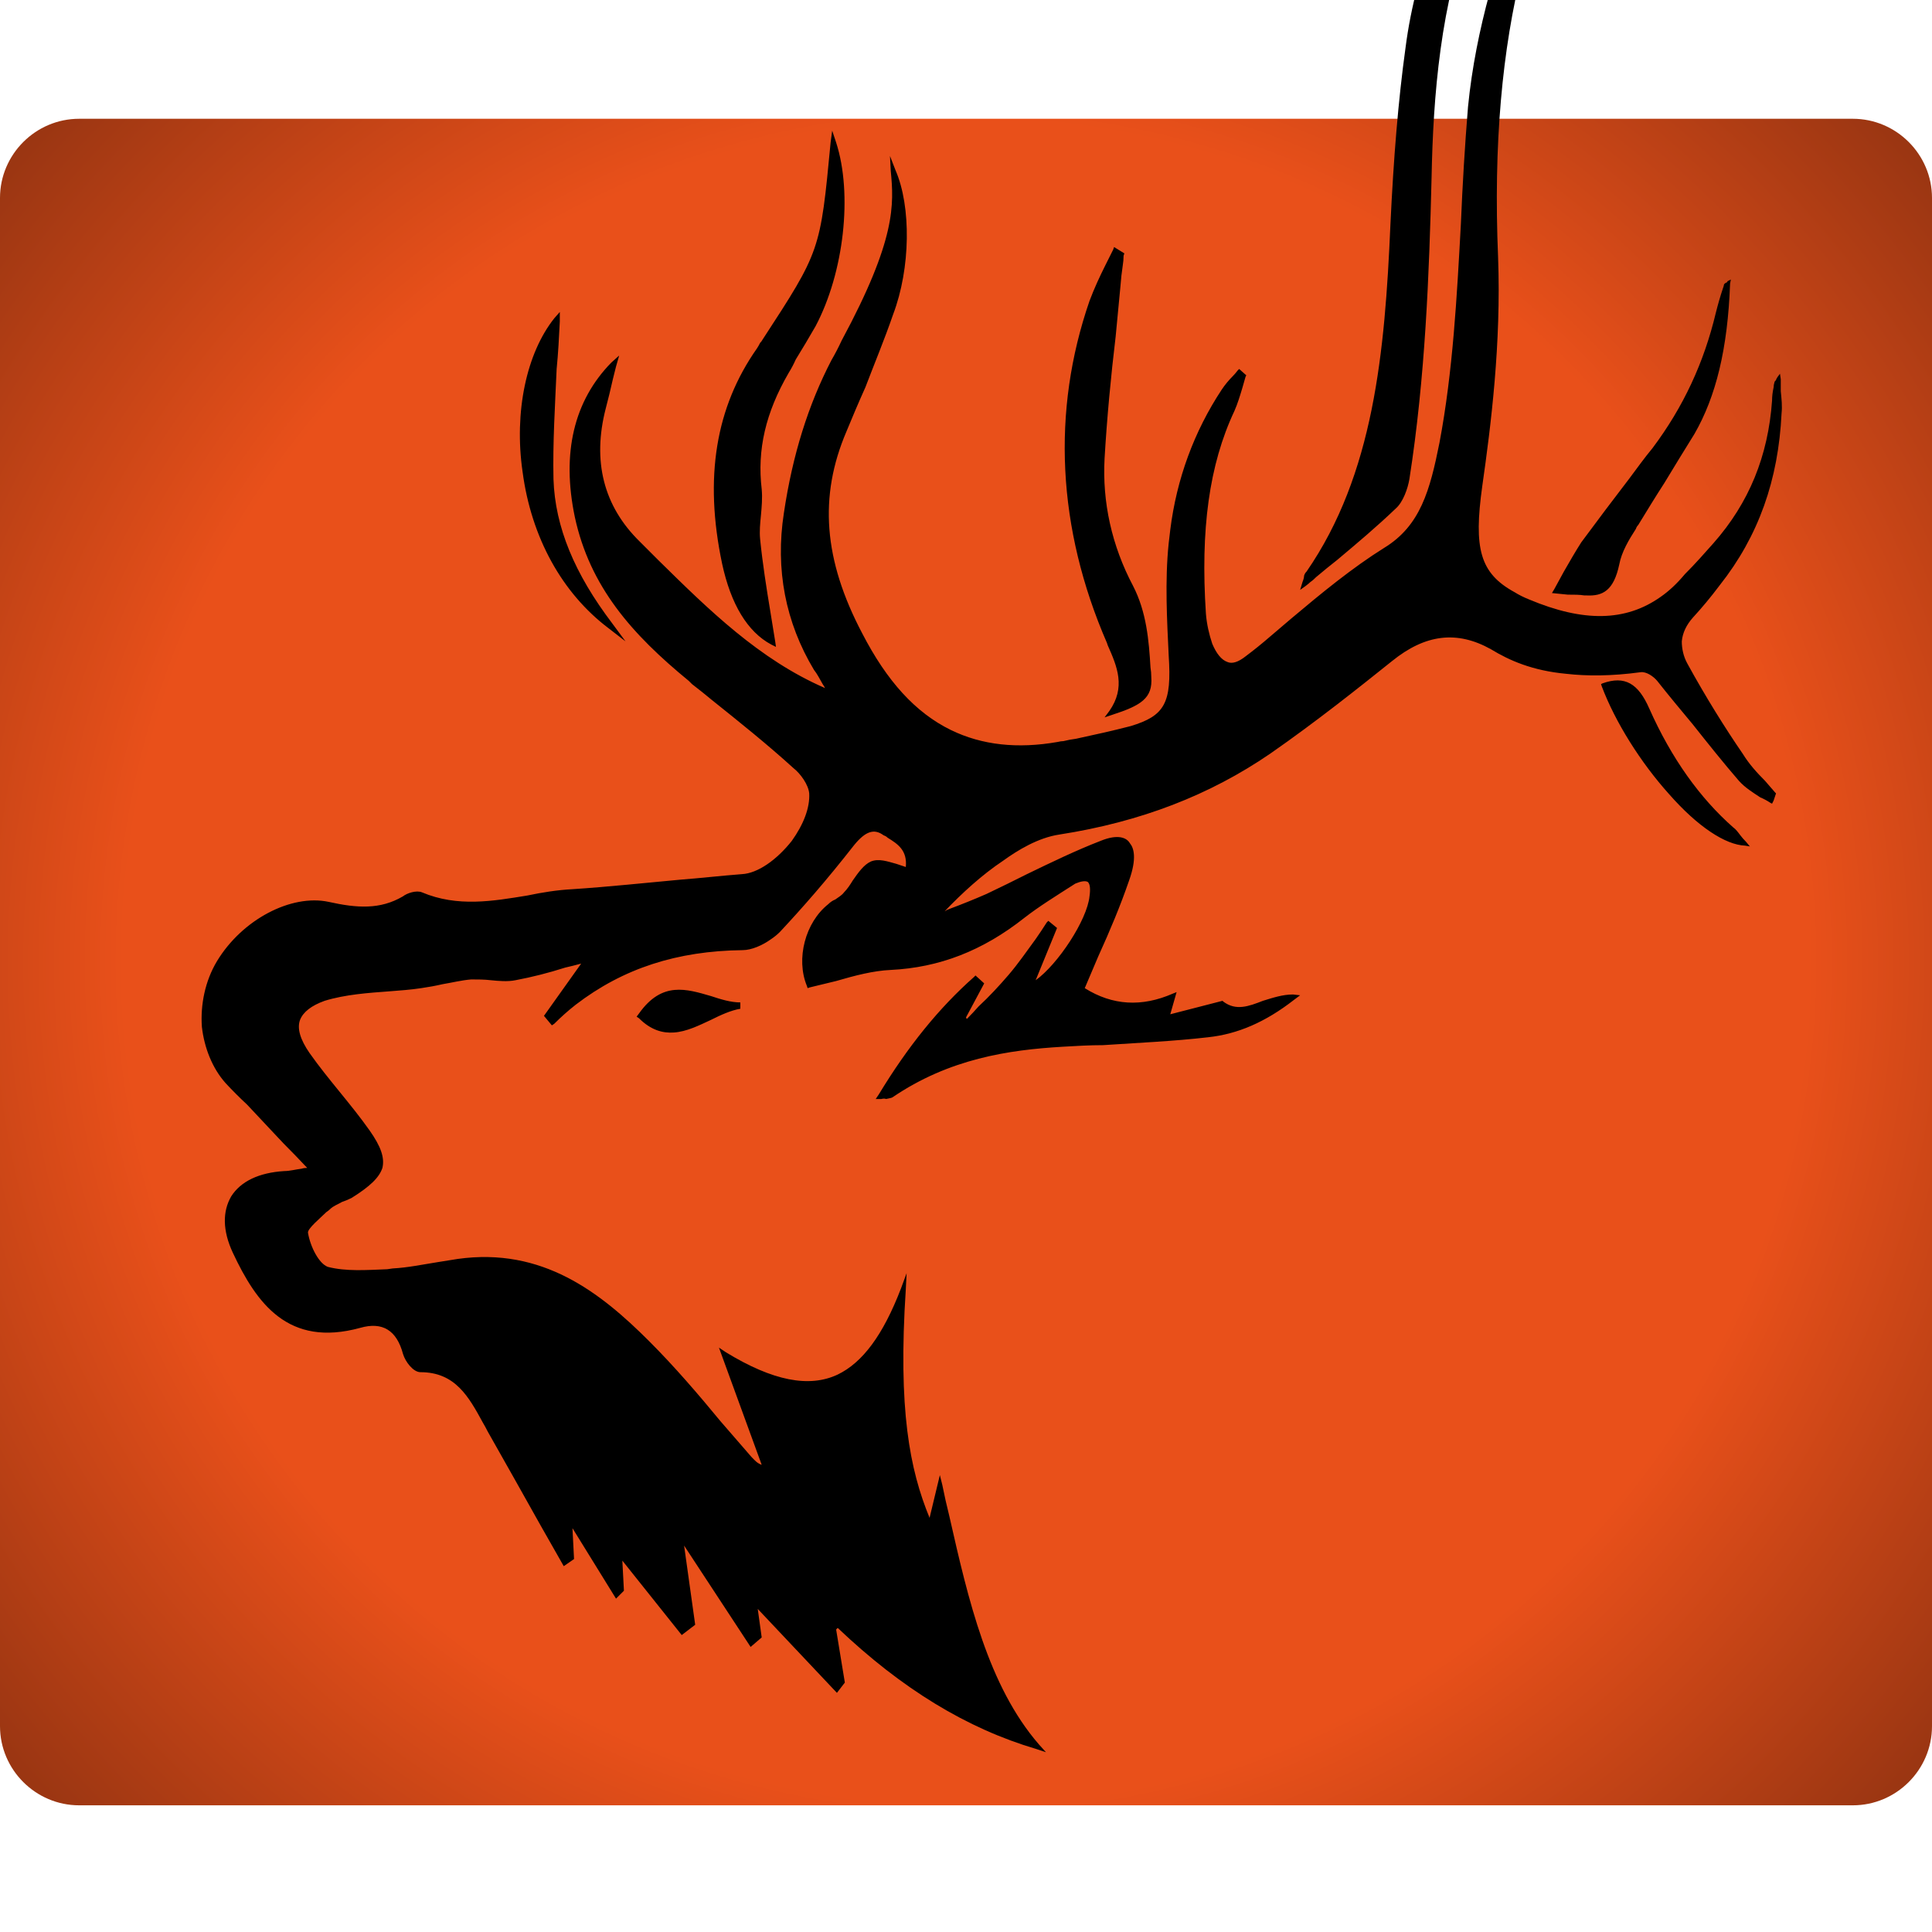<svg height="244" width="244" viewBox="0 0 244 244" xmlns="http://www.w3.org/2000/svg" version="1.2">
	<title>favicon-svg</title>
	<defs>
		<clipPath id="cp1" clipPathUnits="userSpaceOnUse">
			<path d="m124 238c-67.47 0-122-53.19-122-119 0-65.81 54.53-119 122-119 67.47 0 122 53.19 122 119 0 65.81-54.53 119-122 119z"></path>
		</clipPath>
		<radialGradient gradientTransform="matrix(259.86,-4.536,4.536,259.86,122,121.5)" gradientUnits="userSpaceOnUse" r="1" cy="0" cx="0" id="g1">
			<stop stop-color="#e9501a" offset="0"></stop>
			<stop stop-color="#e9501a" offset=".416"></stop>
			<stop stop-color="#030303" offset="1"></stop>
		</radialGradient>
	</defs>
	<style>
		.s0 { fill: url(#g1) } 
		.s1 { fill: #000000 } 
	</style>
	<g clip-path="url(#cp1)">
	</g>
	<path d="m10 15h224c5.5 0 10 4.5 10 10v193c0 5.5-4.5 10-10 10h-224c-5.5 0-10-4.5-10-10v-193c0-5.5 4.5-10 10-10z" class="s0" id="Shape 9"></path>
	<path d="" class="s1" id="Shape 5"></path>
	<path d="" class="s1" id="Shape 7"></path>
	<path d="m223.6 101.4l0.2 0.1 0.2-0.4 0.3-0.9-0.1-0.1q-0.7-0.8-1.3-1.5c-1-1-2-2.1-2.8-3.4-2.2-3.2-4.7-7.2-7-11.4-0.5-0.9-0.7-1.9-0.7-2.8 0.1-1.1 0.6-2.1 1.4-3 1.1-1.2 2.2-2.5 3.4-4.1 4.9-6.2 7.4-13.3 7.8-21.7 0.1-0.9 0-1.8-0.1-2.8q0-0.7 0-1.5l-0.1-0.7-0.3 0.4q-0.2 0.3-0.2 0.4c-0.1 0.1-0.2 0.2-0.2 0.3q-0.1 0.3-0.1 0.6-0.2 0.9-0.2 1.7c-0.5 7-2.9 12.9-7.4 18q-0.9 1-1.7 1.9-0.9 1-1.9 2-1.5 1.8-3.1 2.9c-4.4 3.1-9.7 3.2-16.6 0.3q-1-0.4-1.8-0.9c-4.4-2.4-5.2-5.5-4.1-13.4 1.1-7.7 2.4-18 2-28.9-0.6-14.2 0.5-26.3 3.1-36.6 0.4-1.8 0.8-3.7 1.1-5.5q0.1-0.5 0.1-1 0.2-1.1 0.4-2.3c0.1-0.6 0.2-1.1 0.2-1.7q0-0.3 0-0.7l0.1-0.5-0.4 0.1q-1 0.5-1.4 1.5c-3.1 8.8-6 17.6-7 27.7-0.4 4.9-0.7 9.9-0.9 14.8-0.5 9.1-1 18.6-2.7 27.6-1.2 6-2.4 10.5-7 13.3-4 2.5-7.9 5.7-11.7 8.9q-1.3 1.1-2.7 2.3-1.5 1.3-3.1 2.5-1.4 1.1-2.3 0.7-1.1-0.4-1.9-2.3c-0.4-1.2-0.7-2.5-0.8-3.8-0.7-10.6 0.4-18.8 3.6-25.6 0.4-0.9 0.7-1.9 1-2.9q0.2-0.7 0.4-1.4l0.1-0.2-0.9-0.8-0.2 0.2q-0.3 0.4-0.6 0.7c-0.5 0.5-1 1.1-1.4 1.7-3.5 5.3-5.7 11.3-6.5 17.7q-0.1 0.8-0.2 1.7c-0.5 4.8-0.2 9.9 0 14.2 0.4 6-0.5 7.6-4.8 8.9-2.3 0.6-4.6 1.1-6.9 1.6q-0.8 0.1-1.6 0.3-0.3 0-0.7 0.1c-5.1 0.9-9.6 0.4-13.5-1.5-4.5-2.2-8.1-6.2-11.2-12.2-4.9-9.3-5.5-17.3-2-25.5 0.7-1.7 1.5-3.6 2.4-5.6 1.1-2.9 2.4-6 3.5-9.2 2.2-5.8 2.3-13.6 0.3-18.2l-0.7-1.8 0.1 1.9c0.4 4.2 0.7 8.6-6.2 21.4q-0.6 1.3-1.3 2.5c-2.9 5.6-4.9 11.9-6 19.3-1.1 7.1 0.2 13.8 3.8 19.8 0.4 0.5 0.7 1.1 1.1 1.8q0.2 0.3 0.3 0.5c-8.3-3.6-14.7-9.9-21-16.1q-0.1-0.1-0.2-0.2-0.9-0.9-1.8-1.8-0.2-0.2-0.4-0.4c-4.6-4.5-6-10.2-4.3-16.8q0.5-1.9 0.9-3.7 0.2-0.8 0.4-1.6l0.4-1.4-1 0.9c-4.7 4.8-6.3 11.4-4.6 19.5 1.9 8.8 7.2 14.8 14.4 20.7q0.2 0.2 0.4 0.4 1.3 1 2.5 2c3.5 2.8 7 5.6 10.3 8.6 0.9 0.7 1.9 2.1 2 3.2 0.1 1.8-0.7 3.9-2.2 6-1.9 2.4-4.3 4.1-6.3 4.2-2.6 0.2-5.2 0.5-7.8 0.7-4.4 0.4-9 0.9-13.6 1.2-1.9 0.1-3.8 0.4-5.7 0.8-4.3 0.7-8.8 1.5-13.3-0.4-0.7-0.3-1.9 0.1-2.4 0.5-2.9 1.7-5.8 1.5-9.4 0.7-4.7-1-10.9 2.2-14.1 7.5-1.5 2.5-2.1 5.5-1.9 8.3 0.3 2.6 1.3 5.2 3 7.1q1.3 1.4 2.7 2.7c1.5 1.6 3 3.2 4.6 4.9q1.5 1.5 3 3.1-0.4 0-0.7 0.1c-0.8 0.1-1.5 0.3-2.2 0.3-3.2 0.2-5.5 1.3-6.7 3.2-1.1 1.9-1.1 4.3 0.2 7.1 3 6.4 7 12 16.1 9.5q4.2-1.2 5.4 3.3c0.3 1 1.3 2.3 2.2 2.3 4.4 0 6.1 3.1 7.9 6.4q0.3 0.5 0.6 1.1 3.4 6 6.7 11.9l2.9 5.1 1.3-0.9-0.2-3.9 5.5 8.9 1-1-0.2-3.8 7.5 9.4 1.7-1.3-1.4-10 8.4 12.8 1.4-1.2-0.5-3.6 10 10.6 1-1.3-1.1-6.7 0.2-0.2c8.1 7.7 16.3 12.7 25.1 15.3l1.2 0.4-0.9-1c-6.4-7.4-8.9-18.2-11.3-28.8q-0.5-2-0.9-4l-0.3-1.2-1.3 5.4c-2.5-6.1-4-13.6-3-28.9l0.1-2-0.7 1.9c-2.3 6-4.9 9.4-8 10.9-3.6 1.7-8.2 0.8-14.1-2.8l-0.9-0.6 5.4 14.8c-0.6-0.2-0.9-0.6-1.3-1-1.3-1.5-2.6-3-3.9-4.5-2.8-3.4-5.8-6.9-9-10.1-6.2-6.2-13.5-11.9-24.2-10.4q-1.3 0.2-2.5 0.4c-1.9 0.3-3.8 0.7-5.7 0.8l-0.7 0.1c-2.6 0.1-5.2 0.3-7.5-0.3-1.1-0.4-2.2-2.5-2.5-4.3-0.1-0.5 1.6-1.9 2.3-2.6q0.3-0.2 0.5-0.4c0.4-0.4 1-0.6 1.5-0.9q0.6-0.2 1.2-0.5c2.4-1.5 3.5-2.6 3.9-3.8 0.3-1.3-0.2-2.7-1.6-4.7-1.2-1.7-2.5-3.3-3.8-4.9-1.3-1.6-2.6-3.2-3.8-4.9q-1.8-2.6-1.2-4.2 0.6-1.5 3.1-2.4c2.6-0.8 5.5-1 8.2-1.2 1.3-0.1 2.7-0.2 4-0.4q1.4-0.2 2.7-0.5c1.2-0.2 2.4-0.5 3.6-0.6 0.8 0 1.7 0 2.5 0.1 1 0.1 2.1 0.2 3.1 0 2.1-0.4 4.1-0.9 6.3-1.6q0.9-0.2 2-0.5l-4.7 6.6 1 1.2 0.3-0.2q1.3-1.3 2.7-2.4c6-4.6 12.8-6.8 21.1-6.9 1.1 0 2.5-0.6 3.6-1.4q0.6-0.4 1.1-0.9c2.8-3 5.8-6.4 9.4-11 1.4-1.7 2.5-2.1 3.7-1.2q0.3 0.1 0.5 0.3c1.3 0.8 2.5 1.6 2.3 3.7q-0.6-0.2-1.2-0.4c-1.1-0.3-2.2-0.7-3.2-0.3-0.9 0.4-1.6 1.4-2.3 2.4-0.3 0.5-0.7 1.1-1.1 1.5-0.3 0.4-0.7 0.6-1.1 0.9q-0.5 0.2-0.9 0.6c-2.9 2.3-4.1 6.9-2.7 10.3l0.1 0.3 0.3-0.1q1.7-0.4 3.3-0.8c2.4-0.7 4.7-1.3 6.9-1.4 6.1-0.3 11.6-2.4 16.9-6.6 1.8-1.4 3.9-2.7 6.4-4.3 0.7-0.3 1.3-0.4 1.6-0.2q0.4 0.4 0.2 1.8c-0.3 3-4 8.6-6.8 10.6l2.7-6.6-1.1-0.9-0.2 0.2q-0.7 1.1-1.4 2.1c-1.1 1.5-2.2 3.1-3.4 4.5-1.2 1.4-2.5 2.8-3.8 4q-0.7 0.8-1.5 1.6l-0.1-0.2 2.3-4.3-1.1-1-0.2 0.2c-4.4 3.9-8.3 8.7-12 14.8l-0.4 0.6h0.7q0.4-0.1 0.6 0c0.4-0.1 0.6-0.1 0.8-0.2 7.2-4.9 14.7-6 21.5-6.4 1.7-0.1 3.4-0.2 5.1-0.2 4.5-0.3 9-0.5 13.3-1 3.7-0.4 7.2-1.9 10.8-4.7l0.8-0.6-0.9-0.1c-1.3 0-2.5 0.4-3.8 0.8-1.8 0.7-3.4 1.3-5 0.1l-0.1-0.1-6.6 1.7 0.8-2.8-0.5 0.2c-3.9 1.7-7.6 1.5-11.1-0.7q0.9-2.1 1.7-4c1.5-3.3 2.8-6.4 3.9-9.6 1-2.8 0.6-4.1 0.1-4.7-0.4-0.7-1.5-1.2-3.7-0.3-3.1 1.2-6.2 2.7-9.3 4.2-1.6 0.8-3.4 1.7-5.1 2.5-1.6 0.7-3.1 1.3-4.7 1.9q-0.3 0.1-0.6 0.3c2.2-2.3 4.7-4.6 7.4-6.4 1.8-1.3 4.4-2.9 7.1-3.3 10.3-1.6 19-5 26.6-10.2 5.9-4.1 11.4-8.5 15.4-11.7 4.2-3.4 8.2-3.9 12.5-1.5 2.3 1.4 5.2 2.7 9.5 3.1 2.6 0.3 5.7 0.3 9.4-0.2 0.7-0.1 1.6 0.5 2.1 1.1 1.5 1.9 3 3.7 4.5 5.5 1.9 2.4 3.9 4.9 5.8 7.1 0.8 0.9 1.8 1.5 2.7 2.1q0.7 0.3 1.3 0.7zm-58.9-28.7q0 0.3-0.2 0.8l-0.3 1 0.7-0.5q0.4-0.3 0.6-0.5c0.3-0.2 0.5-0.4 0.7-0.6q1.3-1.1 2.7-2.2c2.5-2.1 5-4.2 7.4-6.5 0.9-0.8 1.5-2.5 1.7-3.7 2-12.8 2.5-25.8 2.8-38.1 0.2-10.2 1.1-22.1 5.2-32.5 1-2.5 1.8-5.1 2.6-7.6q0.4-1.3 0.8-2.6c0.2-0.6 0.3-1.2 0.4-1.9q0.2-0.6 0.3-1.4l0.2-0.8-0.5 0.4q-0.4 0.2-0.7 0.4c-0.3 0.1-0.4 0.2-0.6 0.4-0.3 0.4-0.7 0.9-1.1 1.5-4.2 7.9-8.5 16.8-9.9 27.8-0.9 6.5-1.5 13.8-1.9 22.3-0.7 16.1-2.1 31.5-10.6 43.8-0.1 0.1-0.2 0.2-0.3 0.5zm-25.2 17.9l0.9-0.3c3.7-1.2 5.2-2.1 5-4.8q0-0.6-0.1-1.2c-0.2-3.4-0.5-7-2.2-10.3-2.7-5.1-3.9-10.6-3.6-16.1 0.3-5.1 0.8-10.4 1.4-15.4 0.2-2.1 0.4-4.2 0.6-6.3q0.1-1.4 0.3-2.7 0.1-0.6 0.1-1.2l0.1-0.3-1.3-0.8-0.1 0.3q-0.5 1-1 2c-0.7 1.4-1.4 2.9-2 4.5-4.8 13.9-4.1 28.7 2.2 43.2l0.1 0.3c1.2 2.7 2.3 5.3 0.2 8.3zm66.3-30.2c-2 2.6-4.1 5.4-6.1 8.1-0.7 1.1-1.4 2.3-2.2 3.7q-0.6 1.1-1.2 2.2l-0.3 0.5 2 0.2c0.8 0 1.5 0 2.1 0.1h0.3c2 0.1 3.4-0.6 4.1-3.9 0.3-1.6 1.2-3.1 2.1-4.5q0.1-0.3 0.3-0.5c1.1-1.8 2.2-3.6 3.3-5.3 1.2-2 2.5-4.1 3.8-6.2 2.7-4.7 4.2-10.7 4.5-19l0.1-0.5-0.4 0.2q-0.1 0.2-0.2 0.2c-0.2 0.1-0.3 0.2-0.3 0.4l-0.1 0.3q-0.5 1.5-0.9 3.1c-1.5 6.3-4.1 11.9-8 17.1-1 1.2-2 2.6-2.9 3.8zm-109.8-17.1q-0.2 0.4-0.4 0.7c-5.2 7.4-6.7 16.3-4.4 27.2 1.1 5.1 3.2 8.6 6.2 10.2l0.6 0.3-0.1-0.7c-0.2-1.2-0.4-2.5-0.6-3.7-0.5-3-1-6.2-1.3-9.2-0.1-1 0-2 0.1-3 0.1-1.1 0.2-2.2 0.1-3.3-0.6-5 0.5-9.7 3.4-14.7q0.5-0.8 0.9-1.7c0.8-1.3 1.7-2.8 2.5-4.2 3.6-6.8 4.7-16.7 2.6-23.2l-0.5-1.5-0.2 1.5c-1.3 13.7-1.3 13.7-8.6 24.9q-0.1 0.2-0.3 0.4zm124.4 63.5l0.6 0.1-0.5-0.6q-0.4-0.4-0.7-0.8c-0.3-0.4-0.6-0.8-0.9-1-4.2-3.7-7.8-8.7-10.6-15-1.4-3.2-3.1-4.2-5.9-3.2l-0.2 0.1 0.1 0.3c1.7 4.5 4.9 9.6 8.5 13.6 3.6 4.1 7.1 6.4 9.6 6.5zm-150.5-46.3c-0.1-4.6 0.2-9.3 0.4-13.9 0.2-2 0.3-4 0.4-6v-1.2l-0.7 0.8c-3.5 4.4-5.1 11.8-4 19.4 1.1 8.3 5 15.3 10.8 19.7l2.2 1.7-1.7-2.3c-4.7-6.2-7.2-12.1-7.4-18.2zm19.9 65.3c-3.1-0.9-6.2-1.9-9.1 2.2l-0.3 0.4 0.3 0.2c1.5 1.5 3 1.9 4.4 1.8 1.6-0.1 3.2-0.9 4.7-1.6 1.2-0.6 2.5-1.2 3.7-1.4v-0.8c-1.2 0-2.5-0.4-3.7-0.8z" class="s1" id="Layer copy"></path>
</svg>